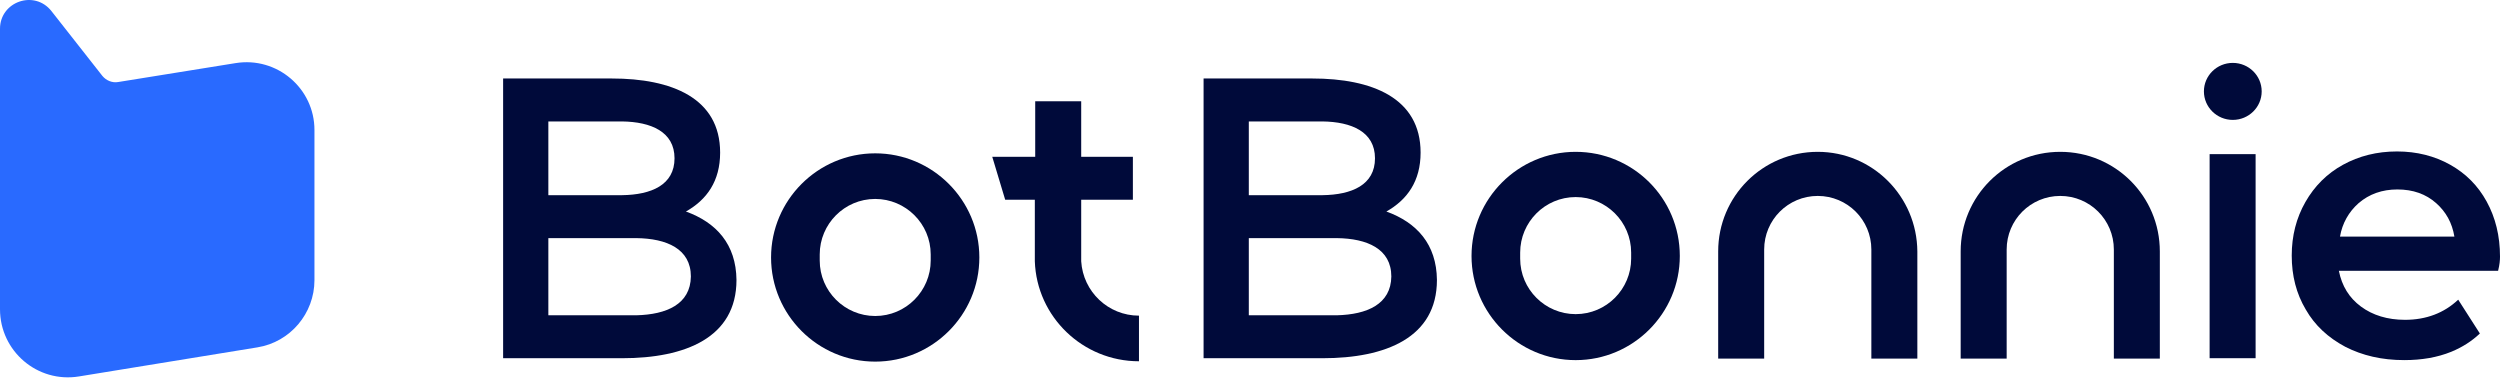 <svg width="260" height="40" viewBox="0 0 260 40" fill="none" xmlns="http://www.w3.org/2000/svg">
<path d="M112.445 27.176V20.772H117.82V16.306H112.445V10.535H107.662V16.306H103.195L104.539 20.772H107.622V27.176C107.82 32.947 112.603 37.572 118.453 37.572V32.828C115.251 32.828 112.642 30.338 112.445 27.176Z" fill="#000A3A"/>
<path d="M163.869 15.791C157.901 15.791 153.039 20.653 153.039 26.622C153.039 32.591 157.901 37.453 163.869 37.453C169.838 37.453 174.7 32.591 174.7 26.622C174.7 20.614 169.838 15.791 163.869 15.791ZM169.64 26.899C169.64 30.061 167.071 32.67 163.869 32.67C160.707 32.67 158.098 30.101 158.098 26.899V26.266C158.098 23.104 160.668 20.495 163.869 20.495C167.032 20.495 169.64 23.065 169.64 26.266V26.899Z" fill="#000A3A"/>
<path fill-rule="evenodd" clip-rule="evenodd" d="M235.215 9.505C235.215 11.142 233.87 12.47 232.211 12.47C230.552 12.47 229.207 11.142 229.207 9.505C229.207 7.868 230.552 6.541 232.211 6.541C233.87 6.541 235.215 7.868 235.215 9.505ZM229.8 16.03H234.583V37.256H229.8V16.03Z" fill="#000A3A"/>
<path d="M260.001 26.7C260.001 24.526 259.526 22.628 258.617 20.968C257.708 19.308 256.443 18.043 254.823 17.134C253.202 16.225 251.344 15.751 249.289 15.751C247.194 15.751 245.336 16.225 243.676 17.134C242.016 18.043 240.711 19.348 239.763 21.008C238.814 22.668 238.34 24.526 238.34 26.581C238.34 28.676 238.814 30.534 239.802 32.194C240.751 33.854 242.134 35.119 243.913 36.068C245.692 36.977 247.708 37.451 250.04 37.451C251.858 37.451 253.479 37.174 254.941 36.581C256.087 36.107 257.076 35.475 257.906 34.684L255.653 31.166C254.19 32.55 252.332 33.261 250.119 33.261C248.301 33.261 246.759 32.787 245.534 31.878C244.308 30.969 243.557 29.743 243.241 28.162H259.803C259.961 27.53 260.001 27.055 260.001 26.7ZM245.297 21.126C246.403 20.178 247.747 19.703 249.328 19.703C250.949 19.703 252.293 20.178 253.36 21.126C254.388 22.035 255.02 23.182 255.257 24.605H243.36C243.597 23.221 244.269 22.035 245.297 21.126Z" fill="#000A3A"/>
<path d="M189.047 15.791C183.316 15.791 178.691 20.416 178.691 26.148V37.294H183.474V26.148C183.474 26.069 183.474 25.99 183.474 25.95C183.474 22.867 185.964 20.377 189.047 20.377C192.131 20.377 194.621 22.867 194.621 25.95C194.621 26.029 194.621 26.108 194.621 26.148V37.294H199.404V26.148C199.364 20.416 194.739 15.791 189.047 15.791Z" fill="#000A3A"/>
<path d="M214.266 15.791C208.535 15.791 203.91 20.416 203.91 26.148V37.294H208.693V26.148C208.693 26.069 208.693 25.99 208.693 25.95C208.693 22.867 211.183 20.377 214.266 20.377C217.349 20.377 219.84 22.867 219.84 25.95C219.84 26.029 219.84 26.108 219.84 26.148V37.294H224.622V26.148C224.622 20.416 219.998 15.791 214.266 15.791Z" fill="#000A3A"/>
<path d="M91.022 15.947C85.053 15.947 80.191 20.809 80.191 26.777C80.191 32.746 85.053 37.608 91.022 37.608C96.99 37.608 101.852 32.746 101.852 26.777C101.852 20.809 96.99 15.947 91.022 15.947ZM96.793 27.093C96.793 30.256 94.224 32.864 91.022 32.864C87.86 32.864 85.251 30.295 85.251 27.093V26.461C85.251 23.299 87.82 20.69 91.022 20.69C94.184 20.69 96.793 23.259 96.793 26.461V27.093Z" fill="#000A3A"/>
<path d="M71.337 21.998C73.511 20.772 74.894 18.835 74.894 15.871C74.894 10.179 69.835 8.163 63.629 8.163H57.107H56.593H52.324V37.255H57.107H64.696C71.258 37.255 76.594 35.121 76.594 29.113C76.554 25.397 74.499 23.144 71.337 21.998ZM57.028 12.63H64.696C67.7 12.669 70.151 13.697 70.151 16.464C70.151 19.231 67.74 20.259 64.696 20.298H57.028V12.63ZM66.198 32.789H57.028V24.765H66.198C69.321 24.804 71.851 25.871 71.851 28.757C71.811 31.642 69.321 32.71 66.198 32.789Z" fill="#000A3A"/>
<path d="M144.184 21.998C146.358 20.772 147.742 18.835 147.742 15.871C147.742 10.179 142.682 8.163 136.477 8.163H129.955H129.441H125.172V37.255H129.955H137.544C144.105 37.255 149.441 35.121 149.441 29.113C149.402 25.397 147.347 23.144 144.184 21.998ZM129.876 12.63H137.544C140.548 12.669 142.999 13.697 142.999 16.464C142.999 19.231 140.587 20.259 137.544 20.298H129.876V12.63ZM139.046 32.789H129.876V24.765H139.046C142.168 24.804 144.698 25.871 144.698 28.757C144.659 31.642 142.168 32.71 139.046 32.789Z" fill="#000A3A"/>
<path d="M24.488 6.566L12.303 8.529C11.674 8.646 11.045 8.372 10.652 7.9L5.346 1.148C3.577 -1.089 0 0.167 0 2.993V32.161C0 36.519 3.891 39.856 8.215 39.149L26.768 36.126C30.188 35.577 32.703 32.593 32.703 29.139V13.514C32.703 9.196 28.812 5.859 24.488 6.566Z" fill="#296AFF"/>
</svg>
